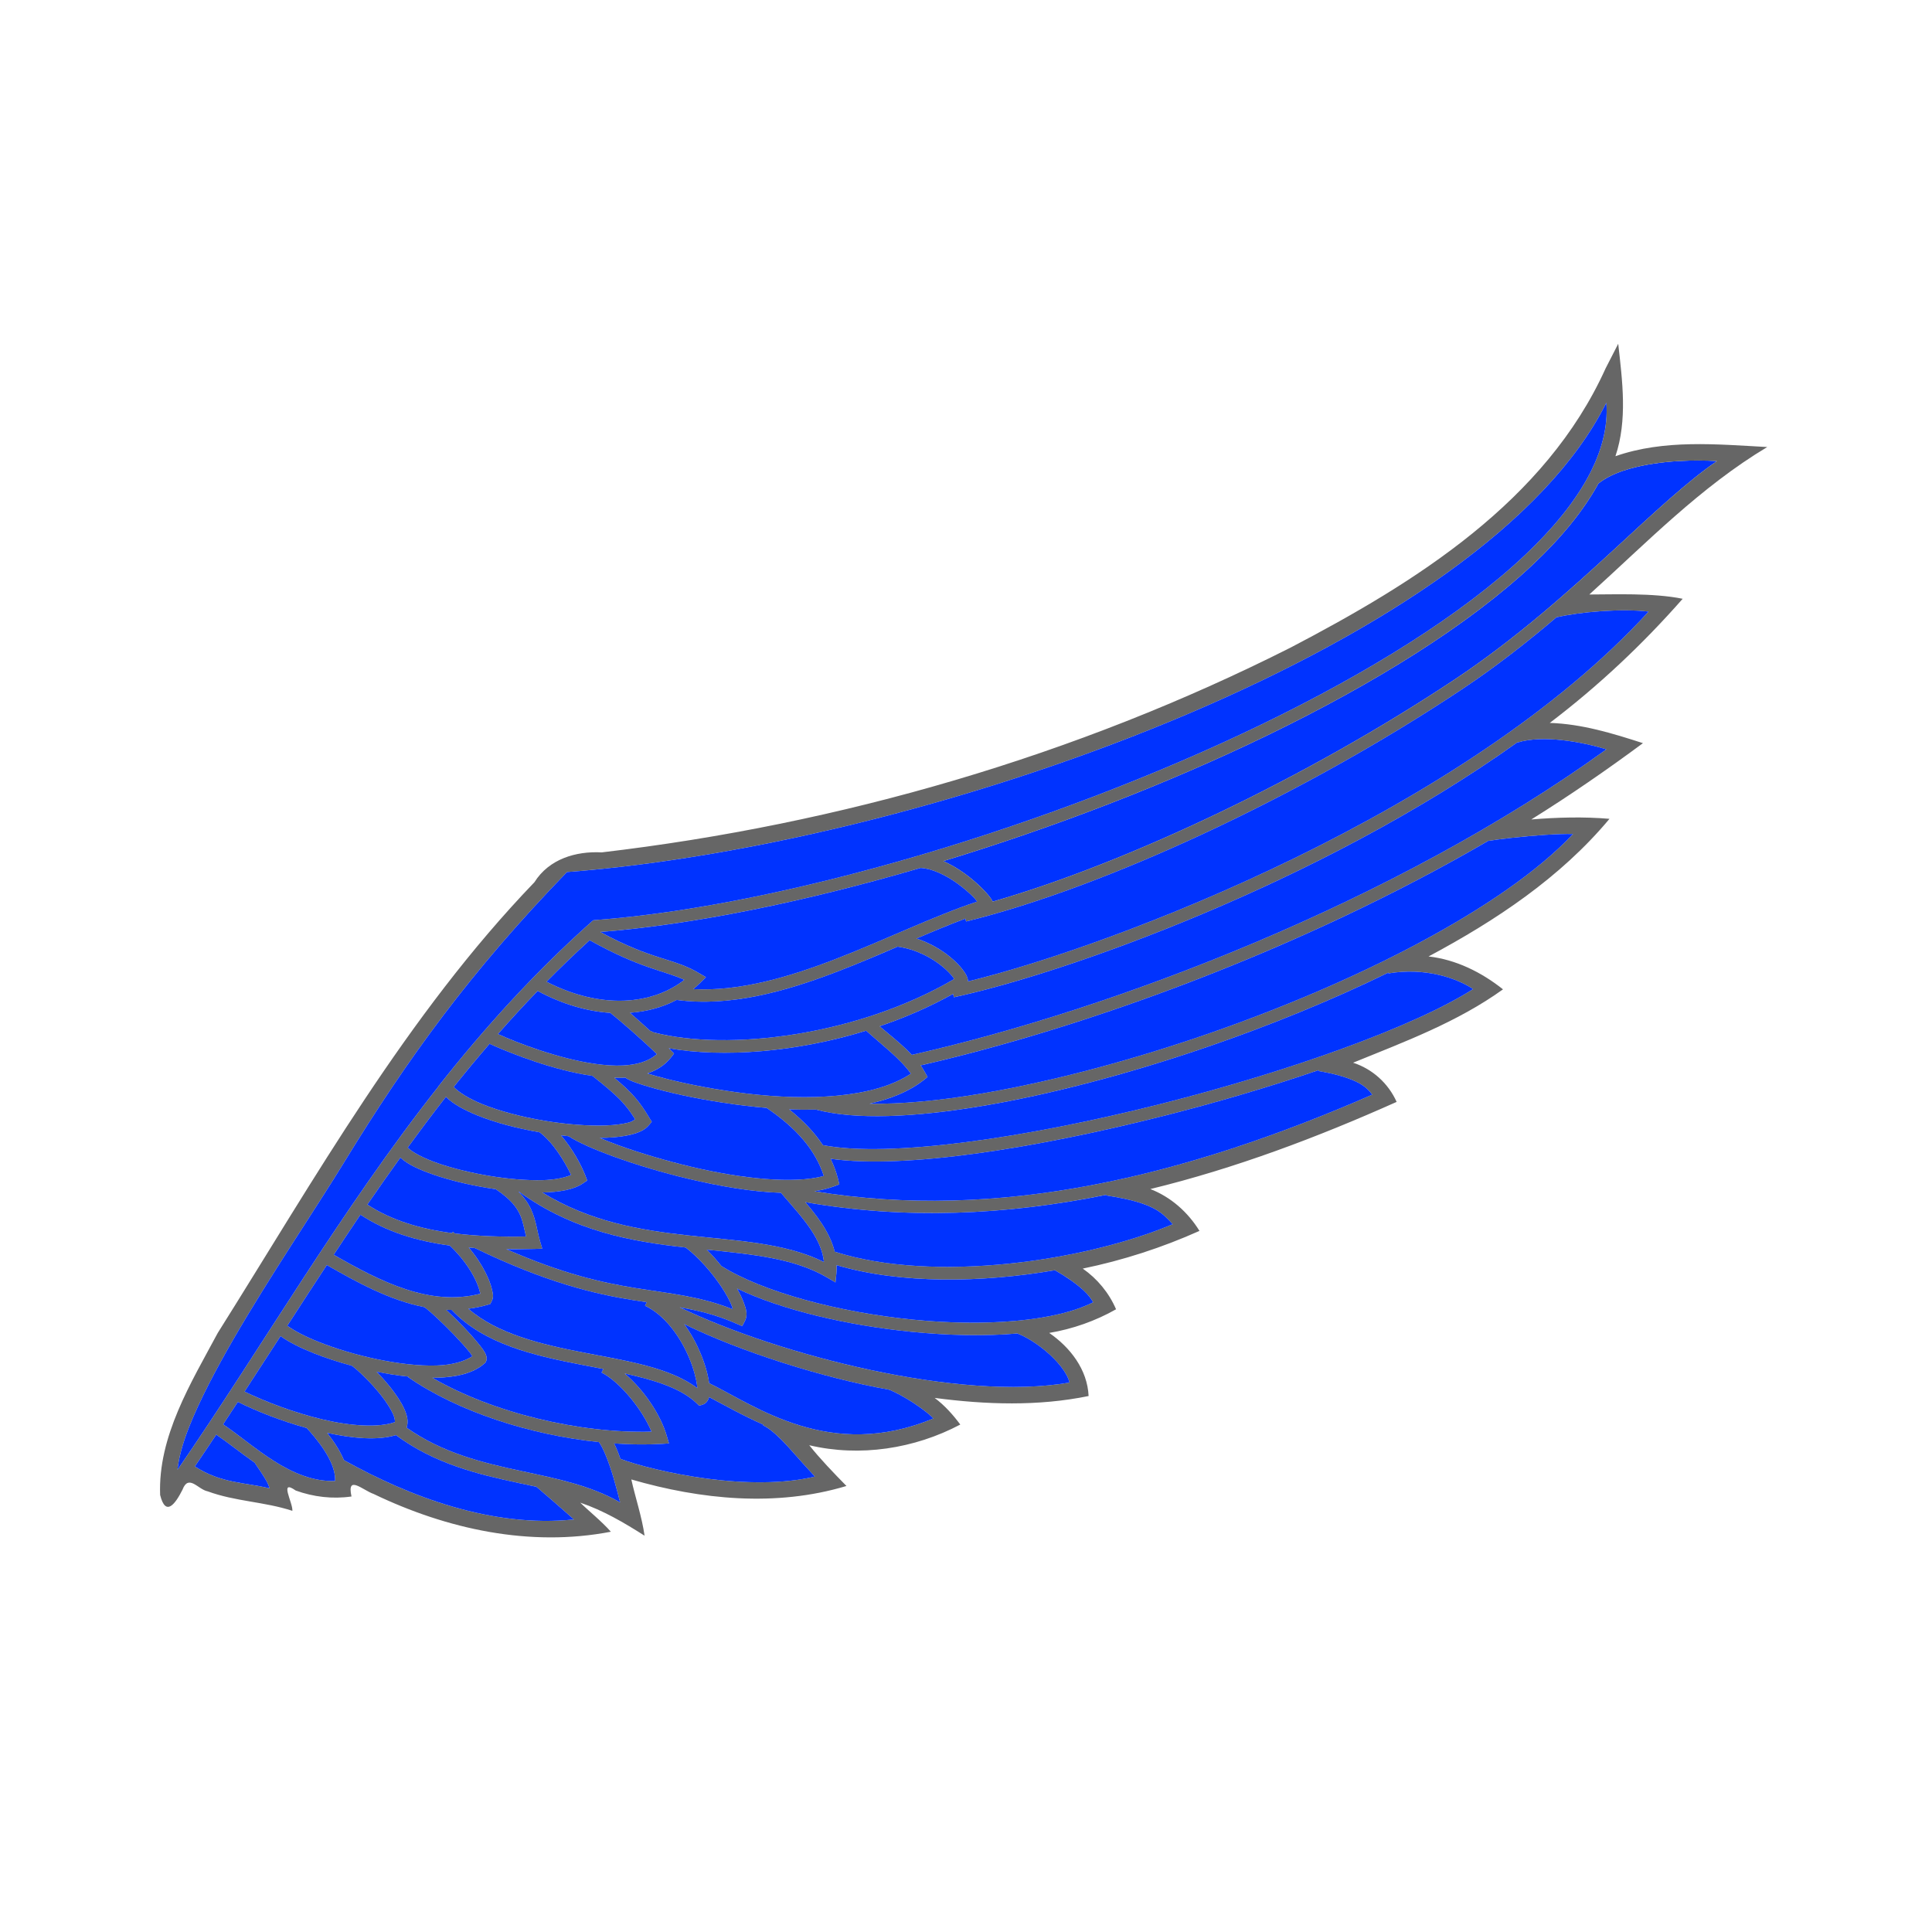<?xml version="1.0" encoding="utf-8"?>
<!-- Generator: Adobe Illustrator 16.0.0, SVG Export Plug-In . SVG Version: 6.00 Build 0)  -->
<!DOCTYPE svg PUBLIC "-//W3C//DTD SVG 1.1//EN" "http://www.w3.org/Graphics/SVG/1.1/DTD/svg11.dtd">
<svg version="1.1" id="レイヤー_1" xmlns="http://www.w3.org/2000/svg" xmlns:xlink="http://www.w3.org/1999/xlink" x="0px"
	 y="0px" width="1024px" height="1024px" viewBox="0 0 1024 1024" enable-background="new 0 0 1024 1024" xml:space="preserve">
<g transform="matrix(1.021 0 0 1.021 81.167 35.902)">
	<g id="XMLID_1_">
		<path fill="#0033FF" d="M811.609,204.173c0.086,0.01,0.122,0.005,0.208,0.015c-15.394,10.555-32.767,26.859-53.211,45.708
			c-23.589,21.747-50.982,46.406-82.905,67.636c-76.466,50.847-169.988,95.303-239.84,115.345c-1.062-2.057-2.93-4.227-5.423-6.74
			c-2.516-2.539-5.636-5.297-9.21-7.863c-3.385-2.438-7.164-4.713-11.079-6.42c57.356-17.451,115.818-39.894,168.215-65.265
			c55.874-27.07,104.738-57.41,137.92-88.72c14.626-13.794,26.238-27.877,33.972-42.005c3.307-2.682,7.722-4.901,12.714-6.602
			c1.085-0.368,2.233-0.714,3.372-1.042c7.962-2.288,16.989-3.538,25.376-4.027C799.39,203.732,806.467,203.868,811.609,204.173z"/>
		<path fill="#666666" d="M693.305,401.211c-97.396,56.676-209.298,97.06-294.895,116.691c0.846,1.182,1.609,2.372,2.296,3.629
			l1.32,2.385l-2.136,1.733c-7.705,5.946-17.338,9.779-28.016,12.141c16.218,0.277,35.863-1.523,57.494-5.161
			c35.225-5.936,75.827-16.57,116.206-30.436c78.274-26.888,155.426-66.028,191.515-104.395c-3.615-0.112-8.753,0.06-14.357,0.422
			c-11.542,0.759-24.814,2.303-29.389,3.116L693.305,401.211z M303.107,633.771c1.436,2.504,2.621,4.933,3.457,7.164
			c1.306,3.474,2.236,6.594,0.604,9.733l-1.386,2.625l-2.778-1.213c-10.49-4.666-19.878-6.904-29.658-8.589
			c51.519,24.794,145.594,48.989,202.345,39.061c-0.236-1.181-0.753-2.501-1.59-4.042c-1.463-2.679-3.794-5.678-6.635-8.538
			c-5.533-5.569-12.912-10.649-18.851-12.901c-16.993,1.49-35.952,1.037-55.075-0.878
			C360.193,652.851,326.681,644.972,303.107,633.771z M351.679,566.38c1.633,3.374,2.956,6.865,3.888,10.517l0.661,2.782
			l-2.628,0.973c-3.106,1.163-6.597,2.02-10.337,2.585c95.28,15.711,191.756-7.377,289.576-50.138
			c-1.687-2.393-3.966-4.555-7.604-6.385c-4.965-2.514-11.815-4.461-20.199-5.86l0.058-0.503
			c-25.149,8.58-52.851,16.783-80.899,23.876C457.569,561.05,389.964,571.797,351.679,566.38z M90.168,621.544
			c-6.929,10.516-13.728,21.019-20.526,31.527c3.586,2.567,9.337,5.613,16.292,8.373c8.794,3.499,19.438,6.718,30.252,8.976
			c10.813,2.255,21.789,3.575,31.029,3.267c8.113-0.264,14.355-2.097,18.493-4.802c-0.4-0.595-0.68-1.117-1.307-1.911
			c-1.989-2.502-4.889-5.748-8.035-9.036c-3.138-3.285-6.54-6.594-9.407-9.263c-2.867-2.67-5.444-4.821-6.175-5.276
			C122.97,639.895,105.995,630.642,90.168,621.544z M116.017,676.92c2.337,2.437,4.733,5.086,7.01,7.94
			c2.928,3.683,5.581,7.52,7.264,11.205c1.5,3.284,2.451,6.691,1.276,9.884c18.491,13.117,39.392,18.204,59.691,22.546
			c18.471,3.96,36.242,7.592,51.165,16.287c-1.044-4.098-1.927-7.656-3.413-12.729c-2.315-7.866-5.381-15.765-7.61-18.588
			c-35.565-3.682-73.147-15.763-99.048-33.733l0.196-0.266C127.121,678.923,121.563,678.043,116.017,676.92z M837.916,196.902
			c-34.557,20.668-62.753,49.763-92.374,76.549c12.333,0.008,33.129-0.913,48.471,2.228c-20.867,23.75-43.83,45.309-68.995,64.435
			c16.646,0.522,32.603,5.412,48.372,10.51c-18.816,13.932-38.108,27.231-57.957,39.606c13.461-1.095,27.042-1.491,40.582-0.33
			c-25.485,30.557-59.093,52.844-93.916,71.446c14.247,1.618,27.456,8.186,38.637,17.075c-23.642,17.01-51.042,27.185-77.814,38.087
			c10.028,3.229,18.294,10.724,22.602,20.344c-41.205,18.426-83.856,34.518-127.854,45.242
			c10.648,4.143,19.472,11.956,25.498,21.721c-19.382,8.685-39.761,15.279-60.582,19.57c7.541,5.27,13.614,12.581,17.284,21.125
			c-10.722,6.081-22.521,10.229-34.701,12.273c10.933,7.522,19.83,19.028,20.449,32.754c-26.252,5.402-53.367,4.471-79.909,0.985
			c5.176,3.885,9.413,8.608,13.297,13.819c-23.809,12.626-52.198,16.939-78.393,10.741c5.311,6.734,12.743,14.495,19.3,21.152
			c-36.503,11.003-75.554,7.089-111.672-3.384c1.936,8.87,5.505,19.466,6.876,29.193c-10.576-6.708-21.46-13.136-33.385-17.149
			c3.592,3.588,11.322,9.857,15.875,15.089c-42.011,8.119-85.111-1.307-123.147-19.606c-5.644-1.955-14.049-10.251-11.482,1.314
			c-9.823,1.418-19.774,0.241-28.973-3.104c-8.82-6.21-1.399,6.37-1.723,10.55c-14.515-4.756-29.702-4.859-43.97-10.124
			c-4.963-0.914-9.91-9.165-13.069-0.857c-3.692,7.346-8.739,14.338-11.61,2.751c-1.168-30.427,15.977-58.115,29.89-84.08
			c50.544-80.355,97.941-164.876,164.414-234.018c7.571-12.043,21.426-16.193,34.939-15.487
			c123.912-14.535,246.319-50.122,357.674-106.346c64.791-33.867,132.233-75.783,163.45-144.901l6.549-12.777
			c2.165,19.382,4.871,39.568-1.439,58.363C784.419,192.832,811.657,195.475,837.916,196.902z M811.818,204.188
			c-0.086-0.01-0.122-0.005-0.208-0.015c-5.14-0.305-12.22-0.441-19.891,0.02c-8.387,0.489-17.417,1.739-25.376,4.027
			c-1.136,0.327-2.287,0.674-3.372,1.042c-4.995,1.701-9.408,3.92-12.714,6.602c-7.734,14.128-19.346,28.211-33.972,42.005
			c-33.182,31.31-82.048,61.65-137.92,88.72c-52.397,25.372-110.858,47.815-168.215,65.265c3.916,1.707,7.694,3.982,11.079,6.42
			c3.575,2.567,6.694,5.323,9.21,7.863c2.495,2.514,4.362,4.682,5.423,6.74c69.852-20.042,163.374-64.498,239.84-115.345
			c31.922-21.23,59.318-45.889,82.904-67.636C779.051,231.046,796.424,214.742,811.818,204.188z M754.39,173.906l-0.009,0.01
			c-31.296,62.596-115.874,118.283-216.113,161.076c-104.833,44.741-226.78,75.125-323.434,82.55
			c-49.818,51.365-82.779,96.798-115.901,151.009c-14.163,23.187-37.992,58.219-57.083,91.192
			c-9.54,16.492-17.88,32.469-23.24,46.039c-3.392,8.584-5.34,16.033-5.947,22.031c44.326-64.384,84.554-134.406,135.405-198.941
			c-0.026-0.06-0.087-0.113-0.121-0.173l0.301-0.164c23.656-29.989,49.622-58.753,79.385-85.256l0.831-0.724l1.084-0.106
			c47.84-3.544,106.565-15.507,167.216-33.298l0.006-0.216c0.243-0.007,0.471,0.014,0.703,0.01
			c60.466-17.78,122.803-41.347,178.117-68.143c55.511-26.882,103.97-57.066,136.36-87.637
			C740.597,226.144,756.287,199.211,754.39,173.906z M776.327,282.323c-14.195-1.681-35.988,0.169-47.86,2.994
			c-15.063,12.793-31.409,25.647-49.228,37.489c-82.838,55.09-184.978,102.614-257.231,120.395l-0.363-1.487
			c-8.091,3.022-16.576,6.563-25.345,10.331c6.934,2.296,12.809,5.806,17.194,9.362c3.101,2.505,5.473,5.014,7.093,7.228
			c0.811,1.11,1.462,2.12,1.894,3.197c0.279,0.691,0.571,1.502,0.516,2.481C499.224,455.724,681.68,385.876,776.327,282.323z
			 M754.41,353.831c-12.229-3.762-32.836-7.671-46.14-3.533l-0.033-0.128l-0.003-0.009
			c-102.711,73.373-235.732,120.176-292.571,132.378l-0.375-1.766c-12.091,6.759-24.998,12.342-38.158,16.821
			c5.471,4.629,11.623,9.421,16.71,14.842C498.694,488.83,645.434,432.717,754.41,353.831z M685.226,478.265
			c-8.729-5.791-25.117-11.301-43.935-8.12l-0.054-0.406c-29.263,14.286-61.318,27.349-93.582,38.437
			c-40.667,13.963-81.531,24.781-117.216,30.795c-35.648,5.991-66.043,7.286-86.359,1.886c-4.612,0.099-9.258,0.069-13.9-0.13
			c7.211,5.773,13.092,11.904,17.506,18.563c34.341,6.707,105.661-3.769,175.006-21.287
			C589.586,521.102,654.887,497.67,685.226,478.265z M529.268,600.342c-2.707-3.016-5.288-5.652-8.961-7.722
			c-5.008-2.824-12.414-5.165-25.437-7.185l0.035-0.362c-52.346,10.621-104.473,12.926-156.362,3.82
			c2.767,3.222,5.567,6.678,8.054,10.353c3.174,4.679,5.845,9.821,7.23,15.372C405.706,631.112,483.908,619.474,529.268,600.342z
			 M487.991,640.868c-0.933-1.622-2.377-3.761-5.061-6.226c-3.66-3.354-8.812-7.008-14.798-10.405
			c-38.046,6.516-79.917,7.218-113.321-2.628c0.045,1.312,0.034,2.625-0.092,3.977l-0.497,4.993l-4.342-2.552
			c-16.687-9.883-38.491-12.029-62.481-14.466v0.011c2.709,2.669,5.23,5.536,7.592,8.473c21.55,13.475,60.599,23.946,99.13,27.811
			C431.311,653.588,468.028,650.955,487.991,640.868z M427.75,432.878c-0.686-0.825-0.864-1.264-1.83-2.248
			c-2.253-2.268-5.193-4.828-8.465-7.174c-6.079-4.387-13.312-7.82-19.102-8.047c-60.001,17.572-118.228,29.463-166.268,33.236
			c27.681,14.994,37.777,13.312,51.313,21.37l3.581,2.08l-2.955,2.933c-1.159,1.143-2.362,2.244-3.628,3.279
			c23.514,1.222,48.521-5.854,73.053-15.293C379.599,452.942,404.958,440.467,427.75,432.878z M415.836,473.06
			c-0.157-0.245-0.187-0.354-0.397-0.65c-1.183-1.624-3.252-3.828-5.975-6.026c-5.406-4.375-13.443-8.769-22.962-10.115
			c-10.029,4.322-20.27,8.687-30.758,12.732c-27.613,10.637-56.442,18.653-83.965,14.917c-7.132,3.753-15.339,6.039-24.262,6.689
			c3.262,2.77,6.836,6.032,10.459,9.305c0.672,0.254,1.242,0.513,1.513,0.671c0.34,0.197,0.277,0.157,0.473,0.209
			C298.458,510.696,365.678,502.508,415.836,473.06z M404.99,701.189c-0.139-0.156-0.061-0.137-0.218-0.288
			c-1.462-1.424-3.528-3.178-5.944-4.934c-4.807-3.503-10.969-7.244-16.599-9.668c-34.47-6.15-77.284-19.747-106.574-34.114
			c3.686,5.008,6.566,10.447,8.7,15.635c2.285,5.559,3.701,10.768,4.285,15.04C312.878,694.76,351.482,723.508,404.99,701.189z
			 M393.346,522.21c-5.266-7.549-14.924-14.862-23.24-22.306c-36.429,11.23-74.168,14.036-102.425,9.116
			c0.252,0.243,0.539,0.503,0.771,0.742l1.962,1.997l-1.772,2.248c-3.139,3.918-7.322,6.46-12.074,8.076
			c2.865,0.887,6.214,1.857,10.339,2.889c10.923,2.758,25.75,5.71,41.699,7.598C339.185,536.167,373.742,535.224,393.346,522.21z
			 M348.239,619.979c-0.626-5.967-3.255-11.602-6.975-17.102c-4.539-6.703-10.428-12.983-15.373-18.829
			c-14.768-0.459-31.59-3.359-47.823-7.208c-13.957-3.307-27.378-7.382-38.533-11.426c-10.442-3.784-18.778-7.455-23.899-10.745
			c-1.312-0.121-2.612-0.283-3.949-0.451c6.04,6.91,10.519,15.331,12.757,21.043l0.897,2.377l-2.074,1.437
			c-5.022,3.453-12.424,4.604-21.13,4.811c-0.046,0.006-0.106-0.027-0.153-0.032c24.608,15.131,50.653,19.56,75.635,22.293
			C303.398,608.974,328.013,609.993,348.239,619.979z M279.572,570.579c25.832,6.121,53.039,9.012,68.593,4.719
			c-4.335-13.312-13.962-24.65-29.713-35.326c-3.578-0.302-7.144-0.663-10.641-1.077c-16.271-1.92-31.314-4.887-42.495-7.703
			c-5.594-1.408-10.235-2.802-13.623-3.96c-1.699-0.568-3.044-1.079-4.136-1.571c-0.539-0.243-1.005-0.484-1.464-0.754
			c-0.299-0.184-0.6-0.346-0.962-0.692c-0.363,0.03-0.713,0.084-1.073,0.105c-1.527,0.069-3.072,0.065-4.64,0.025
			c9.479,7.91,13.118,12.304,18.262,20.91l1.18,1.942l-1.499,1.75c-2.092,2.506-5.17,3.826-8.867,4.788
			c-3.703,0.974-8.156,1.523-13.087,1.72c-1.175,0.04-2.37,0.055-3.586,0.063c3.018,1.27,6.242,2.564,9.855,3.876
			C252.564,563.336,265.864,567.329,279.572,570.579z M343.521,731.343c-4.28-4.606-8.558-9.448-12.574-13.964
			c-5.219-5.873-10.325-10.776-14.329-12.614l0.181-0.327c-11.127-4.934-20.646-10.407-28.212-14.346
			c-0.161,0.597-0.36,1.198-0.725,1.797c-0.508,0.859-1.391,1.792-2.635,2.152l-1.79,0.517l-1.332-1.27
			c-8.048-7.753-21.663-11.985-37.329-15.445c9.769,8.289,18.579,21.069,21.887,32.47l1.109,3.832l-4.014,0.268
			c-7.851,0.444-16.089,0.319-24.469-0.26c1.209,2.387,2.293,5.109,3.283,7.998c8.05,3.091,25.532,7.707,45.064,10.291
			C306.578,734.945,327.294,735.288,343.521,731.343z M300.857,644.463c-0.133-0.63-0.006-0.486-0.306-1.297
			c-1.056-2.797-2.953-6.376-5.439-10.135c-4.808-7.284-11.749-15.284-18.647-20.585c-27.96-3.082-58.339-8.44-86.519-28.976
			c-0.085-0.01-0.177,0.01-0.27,0.01c3.238,3.259,5.358,6.475,6.757,9.685c2.395,5.456,2.85,10.523,4.406,15.906l1.152,3.966
			l-4.11,0.145c-4.87,0.136-9.703,0.172-14.519,0.121c29.338,12.881,49.803,17.375,66.971,20.164
			C268.514,636.411,283.438,637.633,300.857,644.463z M282.447,685.421c-0.028-0.436,0.011-0.591-0.042-1.1
			c-0.438-3.594-1.753-8.74-3.95-14.093c-4.406-10.722-12.36-22.425-23.094-27.552l0.852-1.84c-2.3-0.337-4.459-0.658-6.895-1.044
			c-20.053-3.246-44.965-9.021-82.349-27.068c-1.056-0.077-2.087-0.182-3.134-0.268c3.827,4.488,6.662,8.968,8.673,12.934
			c1.634,3.217,2.735,6.081,3.313,8.538c0.58,2.456,1.123,4.306-0.203,6.713l-0.634,1.161l-1.28,0.371
			c-3.383,1.006-6.739,1.651-10.071,2.081c15.158,13.031,37.408,18.376,59.669,22.69
			C245.745,671.303,267.959,674.563,282.447,685.421z M275.74,473.485c-10.788-4.916-22.494-5.72-49.14-20.552
			c-7.676,7.02-15.182,14.208-22.375,21.534C232.87,489.188,259.507,486.262,275.74,473.485z M261.484,512.065
			c-7.416-7.25-18.844-17.218-24.155-21.416c-11.94-0.788-24.781-4.439-37.74-11.379c-7.061,7.338-13.919,14.739-20.56,22.323
			c0.266,0.121,0.193,0.139,0.488,0.267c2.169,0.956,5.124,2.253,8.688,3.651c7.119,2.801,16.574,6.099,26.47,8.622
			c9.904,2.512,20.305,4.222,29.113,3.817C251.258,517.615,257.279,515.732,261.484,512.065z M246.836,547.57
			c1.829-0.484,2.408-1.098,3.395-1.68c-4.939-7.822-8.568-11.768-22.197-22.538c-4.989-0.723-10.05-1.768-14.945-3.015
			c-10.271-2.604-19.877-6.018-27.183-8.889c-3.652-1.438-6.726-2.712-8.975-3.705c-1.218-0.536-1.558-0.741-2.258-1.079
			c-6.362,7.395-12.603,14.868-18.647,22.456c2.901,2.91,8.004,6.099,14.616,8.794c9.009,3.682,20.53,6.697,32.096,8.648
			c11.567,1.951,23.229,2.871,32.474,2.506C239.836,548.886,243.804,548.36,246.836,547.57z M258.718,708.034
			c-4.978-11.879-16.68-26.008-25.934-30.667l0.915-1.857c-3.853-0.758-7.644-1.486-11.609-2.253
			c-24.497-4.751-50.325-10.669-67.148-28.427c-0.926,0.004-1.859,0.021-2.78-0.023c2.776,2.615,5.863,5.592,8.82,8.673
			c3.231,3.379,6.239,6.755,8.445,9.544c1.103,1.389,2.037,2.617,2.695,3.793c0.333,0.582,0.607,1.132,0.814,1.839
			c0.206,0.709,0.517,1.79-0.251,3.189l-0.275,0.497l-0.46,0.339c-5.8,5.117-14.484,7.043-24.47,7.374
			c-0.821,0.031-1.654,0.027-2.486,0.031C176.32,698.27,221.552,709.096,258.718,708.034z M216.964,574.804
			c-3.219-6.949-9.435-17.011-16.336-22.164c-11.583-2.012-23.064-4.995-32.434-8.817c-6.671-2.735-12.348-5.769-16.215-9.578
			c-6.798,8.668-13.355,17.479-19.814,26.334c2.178,2.267,8.001,5.463,15.589,8.092c7.684,2.664,17.197,4.994,26.788,6.581
			c9.592,1.594,19.317,2.42,27.466,2.227C208.566,577.316,213.539,576.216,216.964,574.804z M218.427,753.612
			c-1.25-1.111-2.296-2.049-3.823-3.394c-5.006-4.399-11.009-9.637-15.646-13.559c-3.017-0.652-5.984-1.272-9.086-1.934
			c-21.046-4.51-43.697-9.932-63.832-24.888c-9.666,2.9-22.407,1.701-35.689-1.154c3.909,4.984,6.881,9.711,8.669,14.116
			C133.001,741.775,175.981,758.081,218.427,753.612z M193.581,606.737c-0.914-3.935-1.6-7.839-2.975-10.986
			c-1.865-4.256-5.057-8.407-12.735-13.564c-1.454-0.208-2.911-0.437-4.359-0.676c-9.906-1.641-19.693-4.015-27.833-6.835
			c-7.482-2.594-13.507-5.329-17.339-8.899c-5.814,8.067-11.517,16.205-17.125,24.371c12.406,8.151,27.412,12.607,43.869,14.799
			l0.565-0.66c0.33,0.285,0.622,0.56,0.942,0.846C168.357,606.584,180.822,606.963,193.581,606.737z M169.818,636.428
			c0.02-0.434-0.026-0.166-0.231-1.033c-0.427-1.809-1.316-4.275-2.749-7.11c-2.535-4.999-6.746-11.082-12.864-16.859
			c-17.07-2.313-32.919-7.131-46.364-16.01c-4.693,6.9-9.267,13.859-13.863,20.797C118.141,630.202,143.719,643.191,169.818,636.428
			z M125.516,703.066c0.033-0.922-0.099-2.253-1.051-4.342c-1.329-2.9-3.668-6.422-6.39-9.857
			c-5.272-6.634-12.159-13.05-14.894-15.024c-6.986-1.894-13.684-4.082-19.614-6.437c-7.112-2.835-13.091-5.821-17.42-8.955
			c-6.209,9.624-12.468,19.235-18.686,28.777c10.928,5.351,25.881,10.994,40.358,14.431
			C102.839,705.224,117.234,706.05,125.516,703.066z M94.471,733.616c0.256-6.736-3.954-15.619-14.757-27.457
			c-13.109-3.621-25.905-8.671-35.744-13.557c-2.543,3.891-5.077,7.774-7.641,11.648c7.736,5.175,16.449,12.669,26.116,18.827
			C72.483,729.488,83.292,734.083,94.471,733.616z M60.446,737.457c-0.278-1.037-0.725-2.148-1.427-3.468
			c-1.428-2.692-3.769-5.963-6.312-9.817c-7.577-5.343-14.341-10.799-19.957-14.59c-3.679,5.528-7.358,11.055-11.09,16.524
			C35.545,734.978,46.993,734.228,60.446,737.457z"/>
		<path fill="#0033FF" d="M754.383,173.916l0.009-0.01c1.897,25.306-13.793,52.238-42.446,79.258
			c-32.39,30.571-80.849,60.754-136.359,87.637c-55.315,26.796-117.652,50.362-178.117,68.143c-0.233,0.007-0.461-0.016-0.704-0.01
			l-0.005,0.216c-60.651,17.79-119.376,29.753-167.216,33.298l-1.085,0.106l-0.83,0.724c-29.764,26.502-55.73,55.265-79.385,85.256
			l-0.301,0.164c0.033,0.06,0.096,0.113,0.121,0.173c-50.85,64.535-91.077,134.557-135.404,198.941
			c0.607-5.997,2.556-13.446,5.947-22.031c5.359-13.57,13.7-29.547,23.24-46.039c19.091-32.975,42.921-68.005,57.083-91.192
			c33.123-54.208,66.084-99.644,115.901-151.009c96.656-7.425,218.603-37.809,323.434-82.55
			C638.508,292.199,723.088,236.512,754.383,173.916z"/>
		<path fill="#0033FF" d="M728.467,285.317c11.872-2.825,33.665-4.675,47.86-2.994C681.68,385.876,499.224,455.724,422.994,474.311
			c0.055-0.979-0.234-1.792-0.517-2.481c-0.432-1.077-1.083-2.085-1.893-3.197c-1.62-2.213-3.992-4.722-7.093-7.228
			c-4.384-3.556-10.259-7.067-17.194-9.362c8.769-3.768,17.254-7.308,25.344-10.331l0.364,1.487
			c72.253-17.781,174.393-65.305,257.231-120.395C697.057,310.965,713.404,298.111,728.467,285.317z"/>
		<path fill="#0033FF" d="M722.733,398.221c5.604-0.362,10.739-0.534,14.356-0.422c-36.09,38.366-113.24,77.505-191.514,104.395
			c-40.381,13.866-80.981,24.5-116.206,30.436c-21.631,3.638-41.276,5.439-57.494,5.161c10.678-2.362,20.312-6.191,28.016-12.141
			l2.136-1.733l-1.32-2.385c-0.686-1.257-1.449-2.447-2.296-3.629c85.597-19.631,197.499-60.015,294.895-116.691l0.039,0.126
			C697.919,400.524,711.191,398.981,722.733,398.221z"/>
		<path fill="#0033FF" d="M708.269,350.298c13.306-4.138,33.914-0.23,46.14,3.533C645.434,432.717,498.694,488.83,393.841,512.434
			c-5.087-5.417-11.239-10.209-16.71-14.841c13.157-4.477,26.067-10.06,38.158-16.82l0.375,1.765
			c56.839-12.202,189.86-59.005,292.572-132.378l0.002,0.009L708.269,350.298z"/>
		<path fill="#0033FF" d="M641.293,470.146c18.818-3.181,35.206,2.328,43.935,8.12c-30.339,19.405-95.64,42.837-162.532,59.738
			c-69.345,17.519-140.662,27.994-175.006,21.287c-4.414-6.659-10.296-12.79-17.506-18.563c4.645,0.199,9.287,0.23,13.9,0.13
			c20.317,5.4,50.711,4.105,86.359-1.886c35.685-6.01,76.55-16.832,117.216-30.795c32.264-11.087,64.316-24.151,93.583-38.437
			L641.293,470.146z"/>
		<path fill="#0033FF" d="M625.235,526.715c3.638,1.832,5.918,3.992,7.604,6.385c-97.82,42.76-194.297,65.85-289.576,50.138
			c3.74-0.565,7.231-1.422,10.337-2.585l2.628-0.973l-0.661-2.782c-0.932-3.654-2.255-7.143-3.888-10.516
			c38.285,5.417,105.89-5.329,172.519-22.158c28.048-7.089,55.751-15.294,80.899-23.874l-0.058,0.5
			C613.42,522.254,620.27,524.201,625.235,526.715z"/>
		<path fill="#0033FF" d="M520.307,592.622c3.673,2.073,6.254,4.706,8.961,7.722c-45.36,19.13-123.562,30.772-175.444,14.28
			c-1.385-5.551-4.056-10.693-7.229-15.372c-2.487-3.675-5.286-7.13-8.054-10.353c51.89,9.106,104.016,6.801,156.362-3.82
			l-0.035,0.36C507.893,587.459,515.299,589.796,520.307,592.622z"/>
		<path fill="#0033FF" d="M482.932,634.643c2.684,2.465,4.128,4.604,5.061,6.228c-19.965,10.087-56.682,12.719-93.87,8.991
			c-38.532-3.864-77.58-14.336-99.13-27.81c-2.362-2.938-4.884-5.809-7.592-8.474v-0.01c23.987,2.435,45.794,4.581,62.482,14.465
			l4.341,2.552l0.497-4.993c0.128-1.352,0.139-2.664,0.092-3.977c33.404,9.846,75.277,9.146,113.322,2.627
			C474.12,627.633,479.27,631.288,482.932,634.643z"/>
		<path fill="#0033FF" d="M474.103,678.511c0.837,1.54,1.352,2.86,1.59,4.041c-56.752,9.928-150.828-14.267-202.345-39.061
			c9.78,1.685,19.17,3.923,29.658,8.589l2.778,1.213l1.386-2.625c1.632-3.139,0.701-6.259-0.604-9.733
			c-0.836-2.232-2.021-4.66-3.457-7.164c23.573,11.199,57.085,19.08,90.435,22.422c19.123,1.915,38.082,2.368,55.075,0.878
			c5.939,2.253,13.318,7.332,18.851,12.901C470.308,672.834,472.64,675.831,474.103,678.511z"/>
		<path fill="#0033FF" d="M425.92,430.629c0.966,0.983,1.144,1.422,1.83,2.248c-22.791,7.59-48.151,20.064-74.3,30.136
			c-24.532,9.439-49.539,16.515-73.053,15.292c1.265-1.033,2.469-2.134,3.628-3.278l2.955-2.934l-3.581-2.08
			c-13.536-8.058-23.632-6.376-51.313-21.37c48.04-3.771,106.267-15.662,166.268-33.236c5.79,0.228,13.021,3.659,19.102,8.047
			C420.727,425.802,423.668,428.362,425.92,430.629z"/>
		<path fill="#0033FF" d="M415.439,472.41c0.209,0.297,0.24,0.406,0.397,0.65c-50.158,29.448-117.377,37.634-155.878,27.732
			c-0.193-0.055-0.133-0.013-0.473-0.21c-0.271-0.161-0.841-0.417-1.513-0.672c-3.623-3.273-7.198-6.534-10.459-9.304
			c8.923-0.648,17.13-2.933,24.262-6.688c27.525,3.736,56.353-4.28,83.965-14.919c10.49-4.044,20.73-8.408,30.758-12.731
			c9.519,1.346,17.557,5.74,22.962,10.115C412.187,468.582,414.256,470.787,415.439,472.41z"/>
		<path fill="#0033FF" d="M404.772,700.901c0.156,0.153,0.078,0.135,0.218,0.287c-53.507,22.318-92.113-6.429-116.35-18.325
			c-0.584-4.273-2-9.483-4.285-15.043c-2.134-5.19-5.014-10.627-8.7-15.635c29.29,14.365,72.105,27.964,106.573,34.114
			c5.63,2.426,11.79,6.167,16.6,9.67C401.243,697.723,403.311,699.477,404.772,700.901z"/>
		<path fill="#0033FF" d="M370.108,499.904c8.316,7.444,17.972,14.757,23.24,22.306c-19.604,13.014-54.161,13.957-84.74,10.362
			c-15.948-1.888-30.777-4.841-41.7-7.598c-4.123-1.031-7.474-2.003-10.339-2.887c4.751-1.618,8.933-4.162,12.074-8.077l1.773-2.249
			l-1.963-1.997c-0.231-0.239-0.52-0.498-0.771-0.741C295.941,513.94,333.678,511.134,370.108,499.904z"/>
		<path fill="#0033FF" d="M341.264,602.877c3.72,5.5,6.349,11.133,6.975,17.102c-20.226-9.986-44.841-11.005-70.62-13.833
			c-24.984-2.733-51.027-7.158-75.635-22.293c0.047,0.005,0.106,0.034,0.153,0.032c8.708-0.208,16.108-1.358,21.13-4.811
			l2.075-1.438l-0.897-2.376c-2.236-5.712-6.715-14.135-12.757-21.043c1.337,0.165,2.637,0.329,3.949,0.451
			c5.123,3.29,13.458,6.961,23.899,10.745c11.153,4.044,24.576,8.12,38.533,11.426c16.231,3.849,33.056,6.749,47.823,7.208
			C330.835,589.894,336.724,596.174,341.264,602.877z"/>
		<path fill="#0033FF" d="M348.164,575.298c-15.552,4.293-42.761,1.402-68.593-4.719c-13.707-3.25-27.008-7.242-37.898-11.183
			c-3.612-1.309-6.836-2.604-9.855-3.876c1.217-0.008,2.411-0.023,3.586-0.063c4.93-0.197,9.381-0.746,13.087-1.72
			c3.698-0.962,6.776-2.282,8.867-4.788l1.499-1.75l-1.18-1.942c-5.144-8.604-8.783-12.998-18.262-20.909
			c1.568,0.039,3.11,0.044,4.64-0.026c0.363-0.021,0.712-0.077,1.073-0.104c0.363,0.343,0.662,0.509,0.962,0.692
			c0.459,0.271,0.925,0.511,1.464,0.755c1.09,0.492,2.437,1.001,4.135,1.57c3.389,1.155,8.03,2.552,13.624,3.96
			c11.182,2.818,26.227,5.783,42.494,7.703c3.498,0.415,7.065,0.775,10.642,1.077C334.203,550.648,343.83,561.986,348.164,575.298z"
			/>
		<path fill="#0033FF" d="M330.948,717.381c4.017,4.516,8.294,9.356,12.574,13.964c-16.228,3.945-36.942,3.602-55.885,1.096
			c-19.532-2.583-37.016-7.198-45.064-10.291c-0.99-2.889-2.075-5.609-3.283-7.998c8.38,0.579,16.618,0.705,24.47,0.262l4.013-0.27
			l-1.109-3.83c-3.308-11.401-12.118-24.183-21.887-32.47c15.667,3.461,29.283,7.692,37.329,15.443l1.333,1.27l1.79-0.516
			c1.243-0.358,2.126-1.293,2.634-2.152c0.365-0.601,0.564-1.2,0.725-1.797c7.569,3.939,17.086,9.412,28.212,14.346l-0.18,0.329
			C320.622,706.607,325.729,711.51,330.948,717.381z"/>
		<path fill="#0033FF" d="M300.551,643.166c0.3,0.811,0.173,0.667,0.306,1.297c-17.418-6.83-32.343-8.052-50.529-10.994
			c-17.167-2.785-37.632-7.281-66.97-20.161c4.815,0.048,9.649,0.01,14.519-0.122l4.11-0.147l-1.152-3.966
			c-1.555-5.381-2.011-10.451-4.406-15.904c-1.397-3.212-3.518-6.427-6.757-9.685c0.093,0,0.185-0.018,0.27-0.01
			c28.179,20.536,58.559,25.894,86.519,28.976c6.899,5.303,13.841,13.303,18.647,20.584
			C297.598,636.79,299.495,640.369,300.551,643.166z"/>
		<path fill="#0033FF" d="M282.405,684.321c0.054,0.509,0.014,0.664,0.043,1.1c-14.49-10.858-36.704-14.118-59.147-18.479
			c-22.261-4.312-44.51-9.657-59.669-22.688c3.331-0.43,6.688-1.077,10.071-2.083l1.28-0.369l0.634-1.163
			c1.326-2.405,0.782-4.253,0.203-6.711c-0.579-2.456-1.68-5.324-3.312-8.538c-2.012-3.968-4.847-8.45-8.674-12.934
			c1.048,0.083,2.078,0.19,3.134,0.266c37.384,18.051,62.297,23.822,82.349,27.07c2.436,0.385,4.594,0.708,6.895,1.043l-0.852,1.84
			c10.735,5.131,18.69,16.83,23.094,27.552C280.651,675.581,281.967,680.727,282.405,684.321z"/>
		<path fill="#0033FF" d="M226.6,452.933c26.646,14.833,38.352,15.636,49.14,20.552c-16.232,12.778-42.869,15.703-71.515,0.981
			C211.419,467.142,218.924,459.952,226.6,452.933z"/>
		<path fill="#0033FF" d="M237.33,490.652c5.312,4.198,16.74,14.164,24.155,21.415c-4.206,3.664-10.228,5.549-17.696,5.886
			c-8.808,0.404-19.208-1.308-29.113-3.818c-9.898-2.523-19.351-5.821-26.47-8.62c-3.564-1.398-6.518-2.693-8.689-3.652
			c-0.294-0.126-0.221-0.143-0.487-0.267c6.643-7.584,13.5-14.985,20.56-22.323C212.547,486.213,225.39,489.864,237.33,490.652z"/>
		<path fill="#0033FF" d="M250.232,545.89c-0.986,0.582-1.568,1.196-3.396,1.68c-3.033,0.79-6.999,1.316-11.622,1.498
			c-9.242,0.365-20.908-0.555-32.474-2.506c-11.567-1.95-23.087-4.966-32.096-8.648c-6.612-2.692-11.714-5.884-14.616-8.794
			c6.043-7.587,12.284-15.063,18.647-22.456c0.7,0.338,1.041,0.543,2.258,1.079c2.249,0.996,5.322,2.27,8.975,3.705
			c7.305,2.87,16.912,6.286,27.184,8.889c4.894,1.247,9.956,2.292,14.945,3.015C241.663,534.122,245.291,538.068,250.232,545.89z"/>
		<path fill="#0033FF" d="M232.784,677.367c9.254,4.658,20.954,18.786,25.934,30.667c-37.167,1.062-82.4-9.764-113.722-27.944
			c0.832-0.004,1.665,0,2.486-0.031c9.986-0.333,18.669-2.257,24.47-7.374l0.46-0.339l0.275-0.497
			c0.768-1.399,0.456-2.48,0.251-3.189c-0.207-0.708-0.481-1.261-0.814-1.839c-0.658-1.176-1.593-2.406-2.695-3.793
			c-2.206-2.789-5.213-6.164-8.445-9.544c-2.956-3.085-6.044-6.058-8.82-8.673c0.922,0.044,1.856,0.027,2.78,0.023
			c16.823,17.758,42.65,23.677,67.148,28.427c3.965,0.766,7.757,1.496,11.609,2.253L232.784,677.367z"/>
		<path fill="#0033FF" d="M239.011,732.053c1.484,5.073,2.367,8.629,3.413,12.729c-14.923-8.695-32.694-12.327-51.165-16.287
			c-20.299-4.341-41.201-9.429-59.691-22.546c1.176-3.193,0.224-6.602-1.276-9.884c-1.683-3.685-4.338-7.522-7.264-11.205
			c-2.278-2.854-4.674-5.503-7.01-7.94c5.547,1.123,11.105,2.003,16.533,2.546l-0.196,0.266
			c25.903,17.97,63.483,30.052,99.048,33.733C233.63,716.288,236.697,724.187,239.011,732.053z"/>
		<path fill="#0033FF" d="M200.628,552.643c6.901,5.153,13.118,15.214,16.336,22.162c-3.425,1.412-8.398,2.512-14.957,2.675
			c-8.148,0.193-17.874-0.635-27.466-2.227c-9.592-1.59-19.103-3.92-26.788-6.581c-7.587-2.627-13.411-5.825-15.589-8.093
			c6.46-8.855,13.017-17.663,19.814-26.334c3.867,3.809,9.544,6.846,16.215,9.58C177.565,547.648,189.045,550.63,200.628,552.643z"
			/>
		<path fill="#0033FF" d="M214.604,750.218c1.527,1.345,2.572,2.281,3.823,3.394c-42.446,4.469-85.425-11.837-119.407-30.812
			c-1.789-4.404-4.76-9.131-8.669-14.116c13.284,2.853,26.023,4.055,35.689,1.154c20.136,14.955,42.786,20.379,63.832,24.888
			c3.102,0.662,6.069,1.282,9.086,1.934C203.595,740.583,209.598,745.822,214.604,750.218z"/>
		<path fill="#0033FF" d="M190.606,595.751c1.374,3.147,2.06,7.051,2.975,10.986c-12.757,0.226-25.223-0.153-36.991-1.605
			c-0.319-0.285-0.612-0.56-0.942-0.847l-0.565,0.66c-16.458-2.188-31.464-6.648-43.869-14.797
			c5.608-8.166,11.31-16.306,17.125-24.373c3.832,3.57,9.858,6.307,17.339,8.899c8.142,2.82,17.927,5.194,27.833,6.835
			c1.448,0.239,2.904,0.469,4.359,0.679C185.548,587.344,188.741,591.495,190.606,595.751z"/>
		<path fill="#0033FF" d="M169.586,635.395c0.205,0.867,0.251,0.599,0.231,1.033c-26.097,6.761-51.677-6.229-76.07-20.216
			c4.596-6.934,9.17-13.897,13.863-20.797c13.445,8.883,29.294,13.7,46.364,16.01c6.118,5.777,10.328,11.86,12.864,16.859
			C168.271,631.12,169.16,633.588,169.586,635.395z"/>
		<path fill="#0033FF" d="M164.402,666.974c0.626,0.794,0.907,1.315,1.307,1.911c-4.139,2.705-10.381,4.538-18.493,4.802
			c-9.241,0.308-20.216-1.012-31.029-3.267c-10.813-2.254-21.459-5.475-30.252-8.976c-6.955-2.76-12.706-5.806-16.292-8.373
			c6.798-10.512,13.597-21.012,20.526-31.527c15.827,9.098,32.801,18.351,50.617,21.855c0.731,0.455,3.308,2.604,6.175,5.276
			c2.867,2.669,6.269,5.978,9.407,9.263C159.514,661.226,162.414,664.472,164.402,666.974z"/>
		<path fill="#0033FF" d="M124.464,698.724c0.953,2.089,1.086,3.42,1.051,4.342c-8.281,2.984-22.676,2.158-37.7-1.41
			c-14.476-3.439-29.431-9.081-40.358-14.431c6.218-9.542,12.476-19.151,18.686-28.777c4.329,3.132,10.307,6.12,17.42,8.955
			c5.931,2.355,12.628,4.543,19.614,6.439c2.736,1.972,9.623,8.39,14.893,15.024C120.796,692.302,123.136,695.824,124.464,698.724z"
			/>
		<path fill="#0033FF" d="M79.714,706.159c10.803,11.836,15.014,20.718,14.757,27.457c-11.179,0.467-21.988-4.128-32.028-10.536
			c-9.666-6.159-18.379-13.654-26.116-18.829c2.563-3.875,5.098-7.755,7.641-11.648C53.809,697.488,66.604,702.538,79.714,706.159z"
			/>
		<path fill="#0033FF" d="M59.019,733.989c0.702,1.32,1.149,2.431,1.427,3.468c-13.453-3.229-24.901-2.479-38.786-11.352
			c3.732-5.468,7.412-10.996,11.09-16.523c5.615,3.792,12.38,9.246,19.957,14.589C55.25,728.026,57.591,731.294,59.019,733.989z"/>
	</g>
</g>
</svg>
